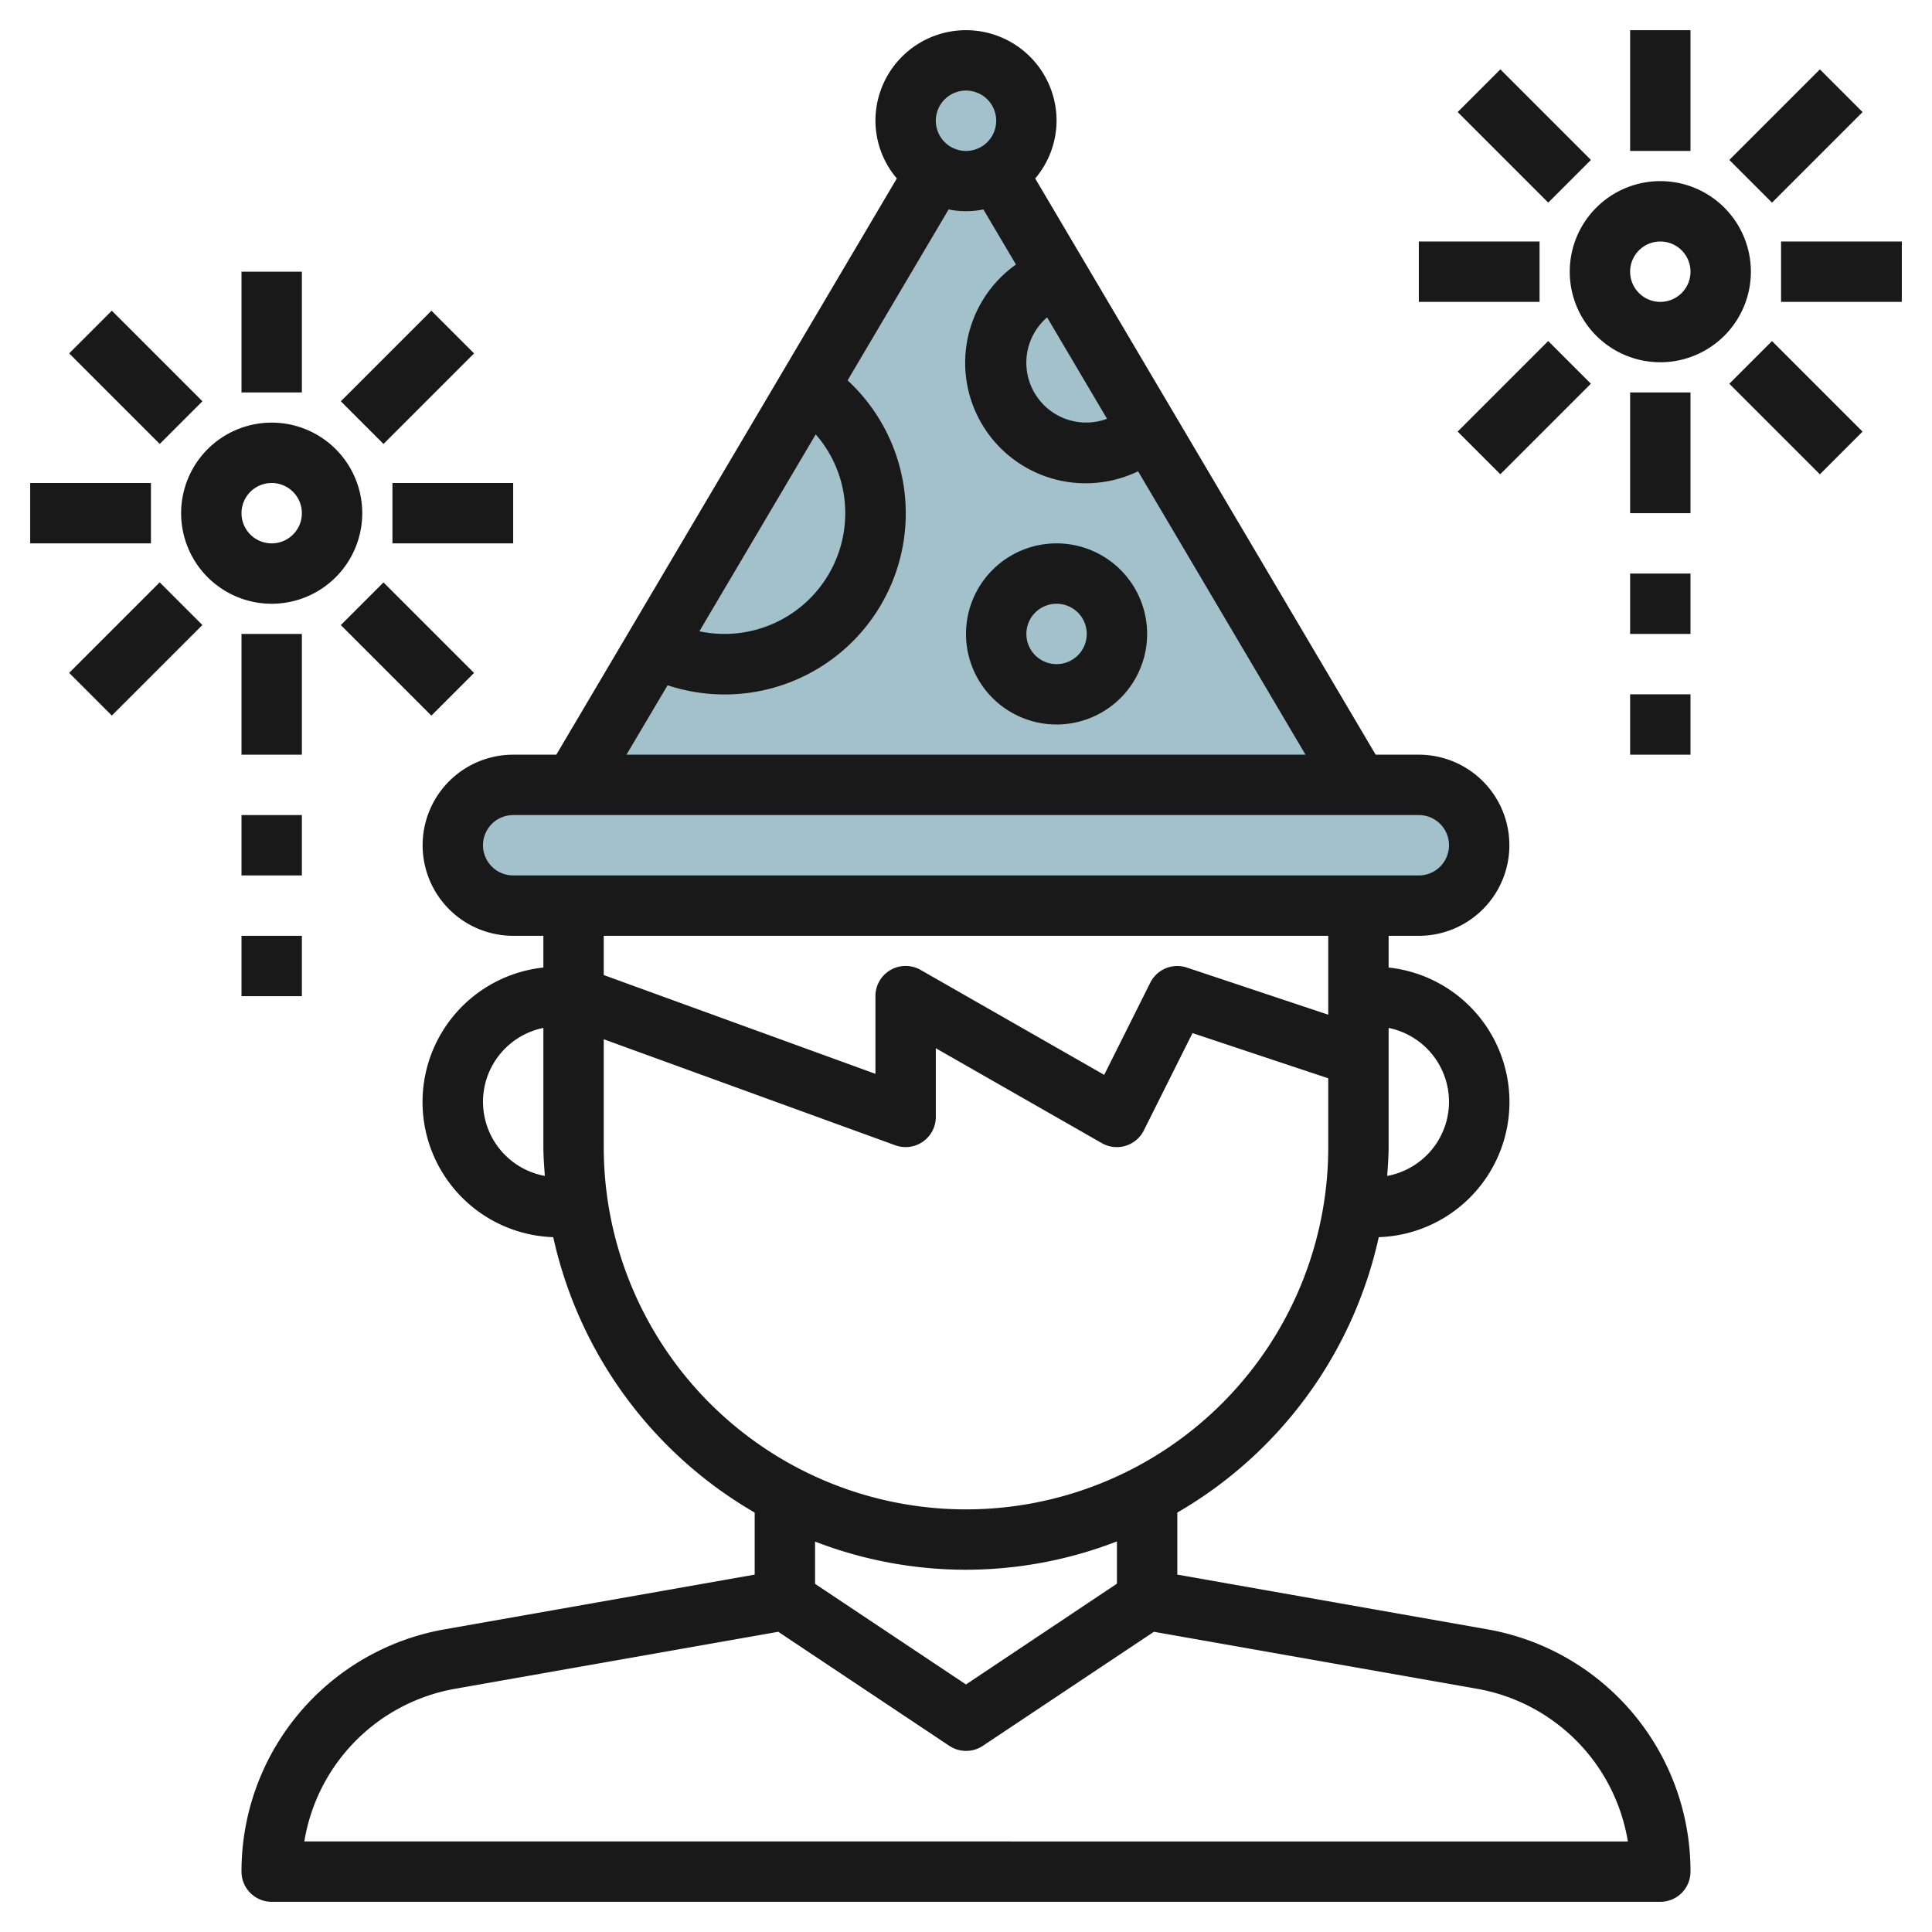 <svg id="Layer_3" height="512" viewBox="0 0 64 64" width="512" xmlns="http://www.w3.org/2000/svg" data-name="Layer 3"><path d="m33.014 5.715a1.946 1.946 0 0 1 -2.028 0l-11.986 20.285h26z" fill="#a3c1ca"/><rect fill="#a3c1ca" height="4" rx="2" width="34" x="15" y="26"/><circle cx="32" cy="4" fill="#a3c1ca" r="2"/><g fill="#191919"><path d="m35 18a3 3 0 1 0 3 3 3 3 0 0 0 -3-3zm0 4a1 1 0 1 1 1-1 1 1 0 0 1 -1 1z"/><path d="m49.267 53.973-10.267-1.812v-2.055a14.033 14.033 0 0 0 6.673-9.123 4.48 4.48 0 0 0 .327-8.932v-1.051h1a3 3 0 0 0 0-6h-1.429l-11.279-19.088a2.971 2.971 0 0 0 .708-1.912 3 3 0 0 0 -6 0 2.971 2.971 0 0 0 .708 1.912l-11.279 19.088h-1.429a3 3 0 0 0 0 6h1v1.051a4.48 4.48 0 0 0 .327 8.932 14.033 14.033 0 0 0 6.673 9.123v2.055l-10.267 1.812a8.139 8.139 0 0 0 -6.733 8.027 1 1 0 0 0 1 1h46a1 1 0 0 0 1-1 8.138 8.138 0 0 0 -6.733-8.027zm-1.267-17.473a2.5 2.5 0 0 1 -2.048 2.454c.021-.316.048-.632.048-.954v-3.949a2.5 2.5 0 0 1 2 2.449zm-13.313-25.986 1.985 3.359a1.982 1.982 0 0 1 -1.985-3.359zm-2.687-7.514a1 1 0 1 1 -1 1 1 1 0 0 1 1-1zm-4 14a4 4 0 0 1 -4.832 3.912l3.854-6.522a3.955 3.955 0 0 1 .978 2.61zm-5.885 5.7a6 6 0 0 0 5.963-10.1l3.346-5.662a2.889 2.889 0 0 0 1.152 0l1.079 1.825a3.991 3.991 0 0 0 4.045 6.849l5.547 9.388h-22.494zm-6.115 5.3a1 1 0 0 1 1-1h30a1 1 0 0 1 0 2h-30a1 1 0 0 1 -1-1zm28 3v2.613l-4.684-1.561a1 1 0 0 0 -1.211.5l-1.527 3.054-6.078-3.474a1 1 0 0 0 -1.5.868v2.572l-9-3.272v-1.3zm-28 5.5a2.5 2.5 0 0 1 2-2.449v3.949c0 .322.027.638.048.954a2.5 2.5 0 0 1 -2.048-2.454zm4 1.5v-3.573l9.658 3.512a1 1 0 0 0 1.342-.939v-2.276l5.5 3.144a1 1 0 0 0 1.391-.421l1.612-3.224 4.497 1.497v2.28a12 12 0 0 1 -24 0zm12 14a13.894 13.894 0 0 0 5-.939v1.4l-5 3.339-5-3.333v-1.4a13.894 13.894 0 0 0 5 .933zm-21.919 9a6.144 6.144 0 0 1 5-5.058l10.7-1.887 5.667 3.778a1 1 0 0 0 1.11 0l5.667-3.778 10.7 1.887a6.145 6.145 0 0 1 5 5.059z"/><path d="m55 6a3 3 0 1 0 3 3 3 3 0 0 0 -3-3zm0 4a1 1 0 1 1 1-1 1 1 0 0 1 -1 1z"/><path d="m54 1h2v4h-2z"/><path d="m54 13h2v4h-2z"/><path d="m47 8h4v2h-4z"/><path d="m59 8h4v2h-4z"/><path d="m57.379 3.5h4.243v2h-4.243z" transform="matrix(.707 -.707 .707 .707 14.245 43.391)"/><path d="m49.5 2.379h2v4.243h-2z" transform="matrix(.707 -.707 .707 .707 11.609 37.027)"/><path d="m58.5 11.379h2v4.243h-2z" transform="matrix(.707 -.707 .707 .707 7.881 46.027)"/><path d="m48.379 12.5h4.243v2h-4.243z" transform="matrix(.707 -.707 .707 .707 5.245 39.663)"/><path d="m54 19h2v2h-2z"/><path d="m54 23h2v2h-2z"/><path d="m12 17a3 3 0 1 0 -3 3 3 3 0 0 0 3-3zm-4 0a1 1 0 1 1 1 1 1 1 0 0 1 -1-1z"/><path d="m8 9h2v4h-2z"/><path d="m8 21h2v4h-2z"/><path d="m1 16h4v2h-4z"/><path d="m13 16h4v2h-4z"/><path d="m11.379 11.5h4.243v2h-4.243z" transform="matrix(.707 -.707 .707 .707 -4.885 13.207)"/><path d="m3.5 10.379h2v4.243h-2z" transform="matrix(.707 -.707 .707 .707 -7.521 6.843)"/><path d="m12.5 19.379h2v4.243h-2z" transform="matrix(.707 -.707 .707 .707 -11.249 15.843)"/><path d="m2.379 20.5h4.243v2h-4.243z" transform="matrix(.707 -.707 .707 .707 -13.885 9.479)"/><path d="m8 27h2v2h-2z"/><path d="m8 31h2v2h-2z"/></g></svg>